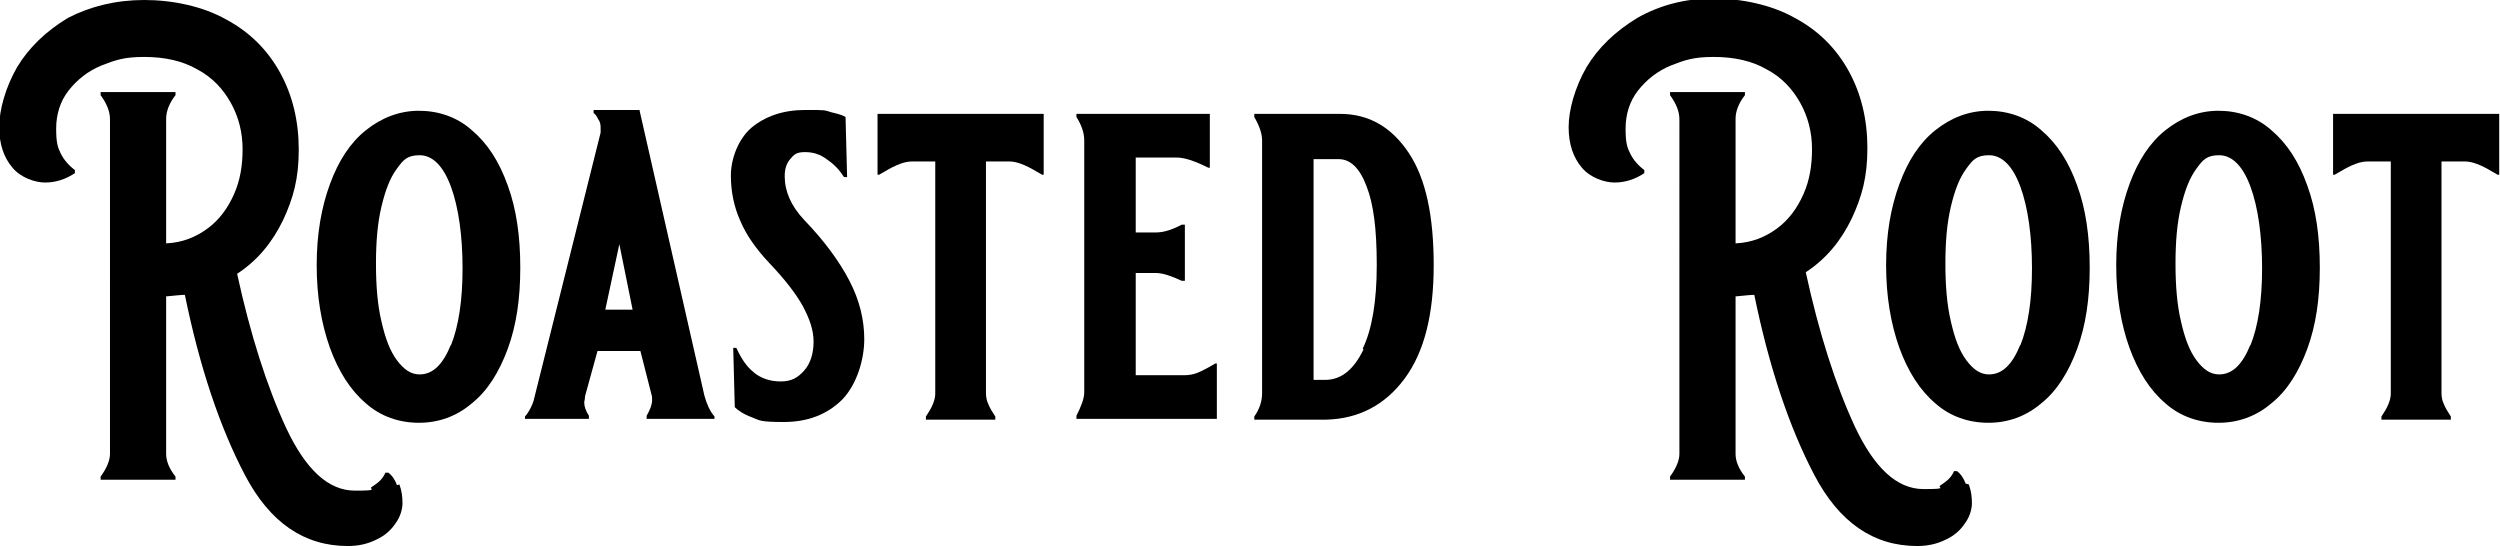 <?xml version="1.0" encoding="UTF-8"?>
<svg xmlns="http://www.w3.org/2000/svg" version="1.1" viewBox="0 0 320.5 70">
  <!-- Generator: Adobe Illustrator 28.7.1, SVG Export Plug-In . SVG Version: 1.2.0 Build 142)  -->
  <g>
    <g id="Layer_4">
      <g>
        <path d="M51.2,62.1c.3.8.4,1.6.4,2.4s-.3,1.8-.9,2.6c-.6.9-1.4,1.6-2.5,2.1-1,.5-2.2.8-3.6.8-5.6,0-10-3-13.2-9.1-3.2-6.1-5.8-13.8-7.7-23.1-.5,0-1.3.1-2.4.2v20.2c0,.9.4,1.9,1.2,2.9v.4h-9.6v-.4c.8-1.1,1.2-2.1,1.2-2.9V15.3c0-1-.4-2-1.2-3.1v-.4h9.6v.4c-.8,1-1.2,2.1-1.2,3v16c2.1-.1,3.8-.8,5.3-1.9,1.5-1.1,2.6-2.6,3.4-4.4.8-1.8,1.1-3.7,1.1-5.8s-.5-4.1-1.5-5.9c-1-1.8-2.4-3.3-4.3-4.3-1.9-1.1-4.2-1.6-6.8-1.6s-3.7.4-5.5,1.1c-1.7.7-3.1,1.8-4.2,3.2-1.1,1.4-1.6,3.1-1.6,4.9s.2,2.4.6,3.2c.4.8,1,1.5,1.8,2.1v.4c-1.2.8-2.5,1.2-3.8,1.2s-3.1-.6-4.2-1.9c-1.1-1.3-1.7-3-1.7-5.2s.8-5.1,2.3-7.7c1.5-2.5,3.7-4.6,6.5-6.3C11.6.8,14.9,0,18.5,0s7.5.8,10.5,2.5c3,1.6,5.3,3.9,6.9,6.8,1.6,2.9,2.4,6.2,2.4,9.9s-.7,6.2-2,9c-1.4,2.9-3.3,5.2-5.9,6.9,1.7,7.8,3.8,14.4,6.3,19.8,2.5,5.3,5.4,8,8.8,8s1.6-.2,2.2-.5c.6-.4,1-.7,1.3-1.1.3-.4.4-.7.4-.7h.4c.4.3.8.8,1.1,1.6Z"/>
        <path d="M42.3,23.6c1.1-3,2.6-5.3,4.6-6.9,2-1.6,4.3-2.5,6.8-2.5s4.9.8,6.8,2.5c2,1.7,3.5,4,4.6,7.1,1.1,3,1.6,6.5,1.6,10.5s-.5,7.4-1.6,10.4c-1.1,3-2.6,5.4-4.6,7-2,1.7-4.3,2.5-6.8,2.5s-4.9-.8-6.8-2.5c-2-1.7-3.5-4.1-4.6-7.1-1.1-3.1-1.7-6.6-1.7-10.6s.6-7.4,1.7-10.4ZM57.8,44.3c1-2.5,1.5-5.8,1.5-9.9s-.5-7.8-1.5-10.5c-1-2.7-2.4-4-4-4s-2.1.6-2.9,1.7c-.9,1.2-1.5,2.8-2,4.9-.5,2.1-.7,4.5-.7,7.3s.2,5.3.7,7.4c.5,2.2,1.1,3.8,2,5,.9,1.2,1.8,1.8,2.9,1.8,1.7,0,3-1.3,4-3.8Z"/>
        <path d="M82,14.2l8.3,36.5c.3,1.1.7,2,1.3,2.7v.3h-8.7v-.4c.4-.7.7-1.4.7-2s0-.4-.1-.8l-1.4-5.5h-5.5l-1.6,5.8c0,.4-.1.6-.1.8,0,.5.2,1.1.6,1.7v.4h-8.2v-.3c.6-.7.9-1.4,1.1-2l8.6-34.4c0-.1,0-.3,0-.5,0-.4,0-.8-.3-1.2-.2-.4-.4-.7-.6-.8v-.4h5.9ZM77.6,39.7h3.5l-1.7-8.4-1.8,8.4Z"/>
        <path d="M96.7,47.8c.9.7,2,1.1,3.4,1.1s2.2-.5,3-1.4c.8-.9,1.2-2.2,1.2-3.7s-.5-2.9-1.4-4.6c-.9-1.6-2.3-3.4-4.2-5.4-1.7-1.8-3-3.6-3.8-5.5-.8-1.8-1.2-3.7-1.2-5.8s.9-4.6,2.6-6.1c1.8-1.5,4.1-2.3,6.9-2.3s2.4,0,3.4.3c.9.2,1.5.4,1.8.6l.2,7.7h-.4c-.5-.8-1.2-1.6-2.1-2.2-.9-.7-1.8-1-2.9-1s-1.4.3-1.9.9c-.5.6-.7,1.3-.7,2.2,0,1.9.8,3.8,2.5,5.6,2.6,2.7,4.5,5.3,5.8,7.8,1.3,2.5,1.9,5,1.9,7.5s-.9,5.7-2.8,7.7c-1.9,1.9-4.4,2.9-7.5,2.9s-3.1-.2-4.1-.6c-1.1-.4-1.8-.9-2.2-1.3l-.2-7.6h.4c.6,1.3,1.3,2.4,2.2,3.1Z"/>
        <path d="M118.7,53.8v-.4c.4-.6.7-1.1.9-1.6.2-.5.3-.9.3-1.4v-29.7h-3c-.9,0-2,.4-3.5,1.3l-.7.4h-.2v-7.8h21.3v7.8h-.2l-.7-.4c-1.5-.9-2.6-1.3-3.5-1.3h-3v29.7c0,.5.1,1,.3,1.4.2.5.5,1,.9,1.6v.4h-9.1Z"/>
        <path d="M151,20.2h-5.4v9.6h2.6c.9,0,2-.3,3.3-1h.4v7.2h-.4c-1.3-.6-2.4-1-3.3-1h-2.6v13.1h6.3c.5,0,1.1-.1,1.6-.3.5-.2,1.3-.6,2.3-1.2h.2v7.1h-18v-.4c.6-1.2,1-2.2,1-3V18c0-.9-.3-1.9-1-3v-.4h17.1v6.9h-.2c-1.8-.9-3.1-1.3-4-1.3Z"/>
        <path d="M171.8,14.6c3.7,0,6.6,1.7,8.8,5,2.2,3.3,3.2,8.1,3.2,14.4s-1.2,11.1-3.7,14.5c-2.5,3.4-5.9,5.2-10.1,5.3h-9.2v-.4c.7-1,1-2,1-3V18c0-.8-.3-1.8-1-3v-.4h11ZM174.7,44.7c1.2-2.5,1.8-6.1,1.8-10.7s-.4-7.8-1.3-10.1c-.9-2.4-2.1-3.5-3.6-3.5h-3.2v28.3h1.5c2.1,0,3.7-1.4,4.9-3.9Z"/>
        <path d="M252.4,62.1c.3.8.4,1.6.4,2.4s-.3,1.8-.9,2.6c-.6.9-1.4,1.6-2.5,2.1-1,.5-2.2.8-3.6.8-5.6,0-10-3-13.2-9.1-3.2-6.1-5.8-13.8-7.7-23.1-.5,0-1.3.1-2.4.2v20.2c0,.9.4,1.9,1.2,2.9v.4h-9.6v-.4c.8-1.1,1.2-2.1,1.2-2.9V15.3c0-1-.4-2-1.2-3.1v-.4h9.6v.4c-.8,1-1.2,2.1-1.2,3v16c2.1-.1,3.8-.8,5.3-1.9,1.5-1.1,2.6-2.6,3.4-4.4.8-1.8,1.1-3.7,1.1-5.8s-.5-4.1-1.5-5.9c-1-1.8-2.4-3.3-4.3-4.3-1.9-1.1-4.2-1.6-6.8-1.6s-3.7.4-5.5,1.1c-1.7.7-3.1,1.8-4.2,3.2-1.1,1.4-1.6,3.1-1.6,4.9s.2,2.4.6,3.2c.4.8,1,1.5,1.8,2.1v.4c-1.2.8-2.5,1.2-3.8,1.2s-3.1-.6-4.2-1.9c-1.1-1.3-1.7-3-1.7-5.2s.8-5.1,2.3-7.7c1.5-2.5,3.7-4.6,6.5-6.3,2.8-1.6,6.1-2.5,9.7-2.5s7.5.8,10.5,2.5c3,1.6,5.3,3.9,6.9,6.8,1.6,2.9,2.4,6.2,2.4,9.9s-.7,6.2-2,9c-1.4,2.9-3.3,5.2-5.9,6.9,1.7,7.8,3.8,14.4,6.3,19.8,2.5,5.3,5.4,8,8.8,8s1.6-.2,2.2-.5c.6-.4,1-.7,1.3-1.1.3-.4.4-.7.4-.7h.4c.4.3.8.8,1.1,1.6Z"/>
        <path d="M243.5,23.6c1.1-3,2.6-5.3,4.6-6.9,2-1.6,4.3-2.5,6.8-2.5s4.9.8,6.8,2.5c2,1.7,3.5,4,4.6,7.1,1.1,3,1.6,6.5,1.6,10.5s-.5,7.4-1.6,10.4c-1.1,3-2.6,5.4-4.6,7-2,1.7-4.3,2.5-6.8,2.5s-4.9-.8-6.8-2.5c-2-1.7-3.5-4.1-4.6-7.1-1.1-3.1-1.7-6.6-1.7-10.6s.6-7.4,1.7-10.4ZM259,44.3c1-2.5,1.5-5.8,1.5-9.9s-.5-7.8-1.5-10.5c-1-2.7-2.4-4-4-4s-2.1.6-2.9,1.7c-.9,1.2-1.5,2.8-2,4.9-.5,2.1-.7,4.5-.7,7.3s.2,5.3.7,7.4c.5,2.2,1.1,3.8,2,5,.9,1.2,1.8,1.8,2.9,1.8,1.7,0,3-1.3,4-3.8Z"/>
        <path d="M273,23.6c1.1-3,2.6-5.3,4.6-6.9,2-1.6,4.3-2.5,6.8-2.5s4.9.8,6.8,2.5c2,1.7,3.5,4,4.6,7.1,1.1,3,1.6,6.5,1.6,10.5s-.5,7.4-1.6,10.4c-1.1,3-2.6,5.4-4.6,7-2,1.7-4.3,2.5-6.8,2.5s-4.9-.8-6.8-2.5c-2-1.7-3.5-4.1-4.6-7.1-1.1-3.1-1.7-6.6-1.7-10.6s.6-7.4,1.7-10.4ZM288.5,44.3c1-2.5,1.5-5.8,1.5-9.9s-.5-7.8-1.5-10.5c-1-2.7-2.4-4-4-4s-2.1.6-2.9,1.7c-.9,1.2-1.5,2.8-2,4.9-.5,2.1-.7,4.5-.7,7.3s.2,5.3.7,7.4c.5,2.2,1.1,3.8,2,5,.9,1.2,1.8,1.8,2.9,1.8,1.7,0,3-1.3,4-3.8Z"/>
        <path d="M305.3,53.8v-.4c.4-.6.7-1.1.9-1.6.2-.5.3-.9.3-1.4v-29.7h-3c-.9,0-2,.4-3.5,1.3l-.7.4h-.2v-7.8h21.3v7.8h-.2l-.7-.4c-1.5-.9-2.6-1.3-3.5-1.3h-3v29.7c0,.5.1,1,.3,1.4.2.5.5,1,.9,1.6v.4h-9.1Z"/>
      </g>
    </g>
  </g>
</svg>
